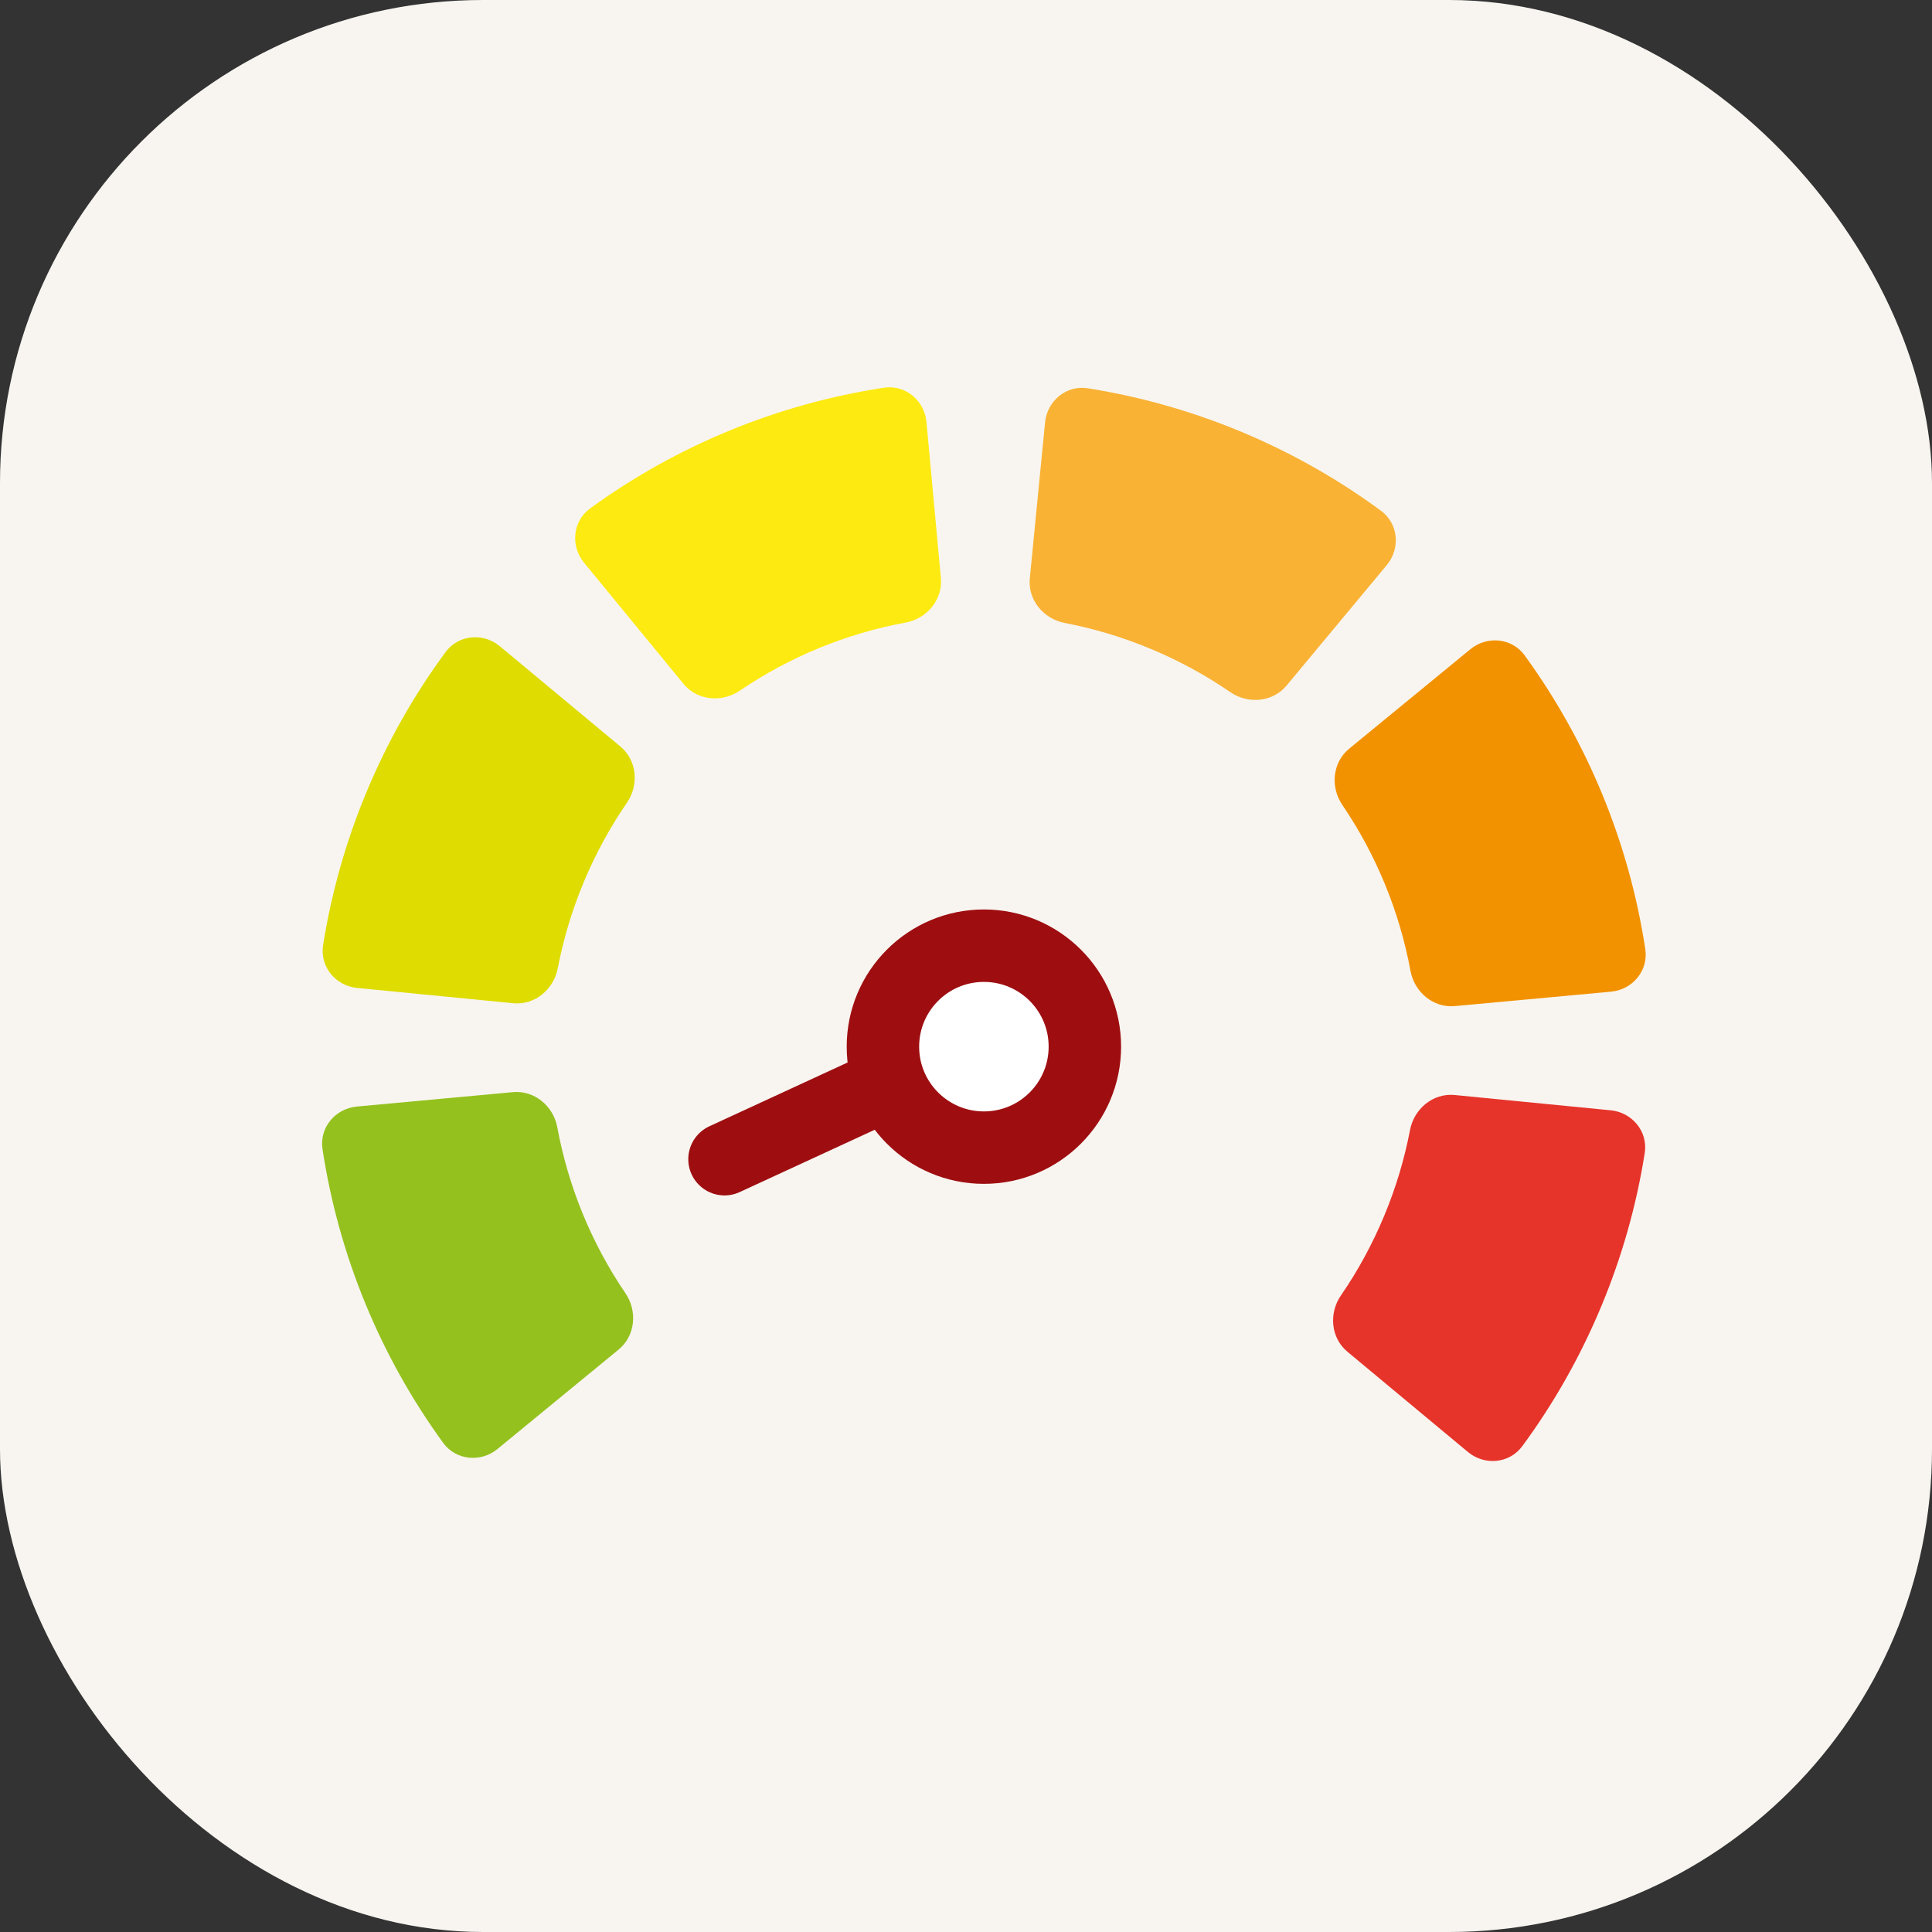 <svg width="80" height="80" viewBox="0 0 80 80" fill="none" xmlns="http://www.w3.org/2000/svg">
<rect x="0" y="0" width="80" height="80" fill="#333333" stroke="none"/>
<rect width="80" height="80" rx="20" fill="#F8F5F0"/>
<path fill-rule="evenodd" clip-rule="evenodd" d="M66.708 41.063C67.601 40.981 68.263 40.189 68.128 39.303C67.461 34.91 65.744 30.731 63.132 27.137C62.605 26.412 61.578 26.314 60.885 26.883L55.866 31.002C55.173 31.57 55.079 32.59 55.583 33.331C56.988 35.399 57.951 37.744 58.405 40.202C58.568 41.084 59.351 41.742 60.243 41.66L66.708 41.063Z" fill="#F29200"/>
<path fill-rule="evenodd" clip-rule="evenodd" d="M66.295 54.117C67.167 52.03 67.766 49.891 68.105 47.743C68.245 46.857 67.587 46.062 66.695 45.975L60.233 45.342C59.341 45.255 58.555 45.91 58.386 46.79C58.157 47.989 57.801 49.185 57.309 50.363C56.817 51.541 56.217 52.635 55.525 53.641C55.017 54.379 55.104 55.399 55.793 55.972L60.784 60.124C61.473 60.697 62.501 60.606 63.033 59.884C64.323 58.133 65.423 56.204 66.295 54.117Z" fill="#E6342A"/>
<path fill-rule="evenodd" clip-rule="evenodd" d="M57.424 23.398C57.997 22.709 57.906 21.682 57.184 21.15C55.433 19.86 53.504 18.759 51.417 17.887C49.329 17.016 47.191 16.417 45.042 16.078C44.157 15.938 43.362 16.596 43.274 17.488L42.642 23.949C42.555 24.841 43.209 25.628 44.09 25.796C45.289 26.025 46.485 26.382 47.663 26.874C48.84 27.366 49.935 27.966 50.94 28.658C51.679 29.166 52.698 29.079 53.272 28.39L57.424 23.398Z" fill="#F9B234"/>
<path fill-rule="evenodd" clip-rule="evenodd" d="M38.363 17.475C38.281 16.582 37.489 15.92 36.603 16.055C32.21 16.722 28.031 18.439 24.437 21.051C23.712 21.578 23.614 22.605 24.183 23.298L28.302 28.317C28.87 29.01 29.89 29.104 30.631 28.6C32.699 27.195 35.044 26.232 37.502 25.778C38.383 25.615 39.042 24.832 38.96 23.94L38.363 17.475Z" fill="#FDEA11"/>
<path fill-rule="evenodd" clip-rule="evenodd" d="M20.699 26.76C20.009 26.187 18.982 26.278 18.45 27C17.16 28.751 16.06 30.68 15.188 32.767C14.316 34.854 13.717 36.993 13.378 39.141C13.238 40.027 13.896 40.822 14.788 40.909L21.25 41.541C22.142 41.629 22.928 40.974 23.096 40.094C23.326 38.895 23.682 37.699 24.174 36.521C24.666 35.343 25.266 34.249 25.958 33.243C26.466 32.505 26.379 31.485 25.69 30.912L20.699 26.76Z" fill="#DFDC01"/>
<path fill-rule="evenodd" clip-rule="evenodd" d="M14.774 45.82C13.881 45.903 13.22 46.694 13.354 47.581C14.022 51.973 15.738 56.153 18.351 59.746C18.878 60.471 19.905 60.569 20.598 60.001L25.616 55.882C26.309 55.313 26.403 54.294 25.899 53.552C24.494 51.484 23.531 49.14 23.077 46.681C22.915 45.8 22.131 45.141 21.239 45.223L14.774 45.82Z" fill="#94C11E"/>
<circle cx="5.681" cy="5.681" r="4.181" transform="matrix(-1 0 0 1 46.422 37.659)" fill="white" stroke="#9E0E11" stroke-width="3"/>
<path d="M36.5 45L30 48" stroke="#9E0E11" stroke-width="3" stroke-linecap="round"/>
</svg>
